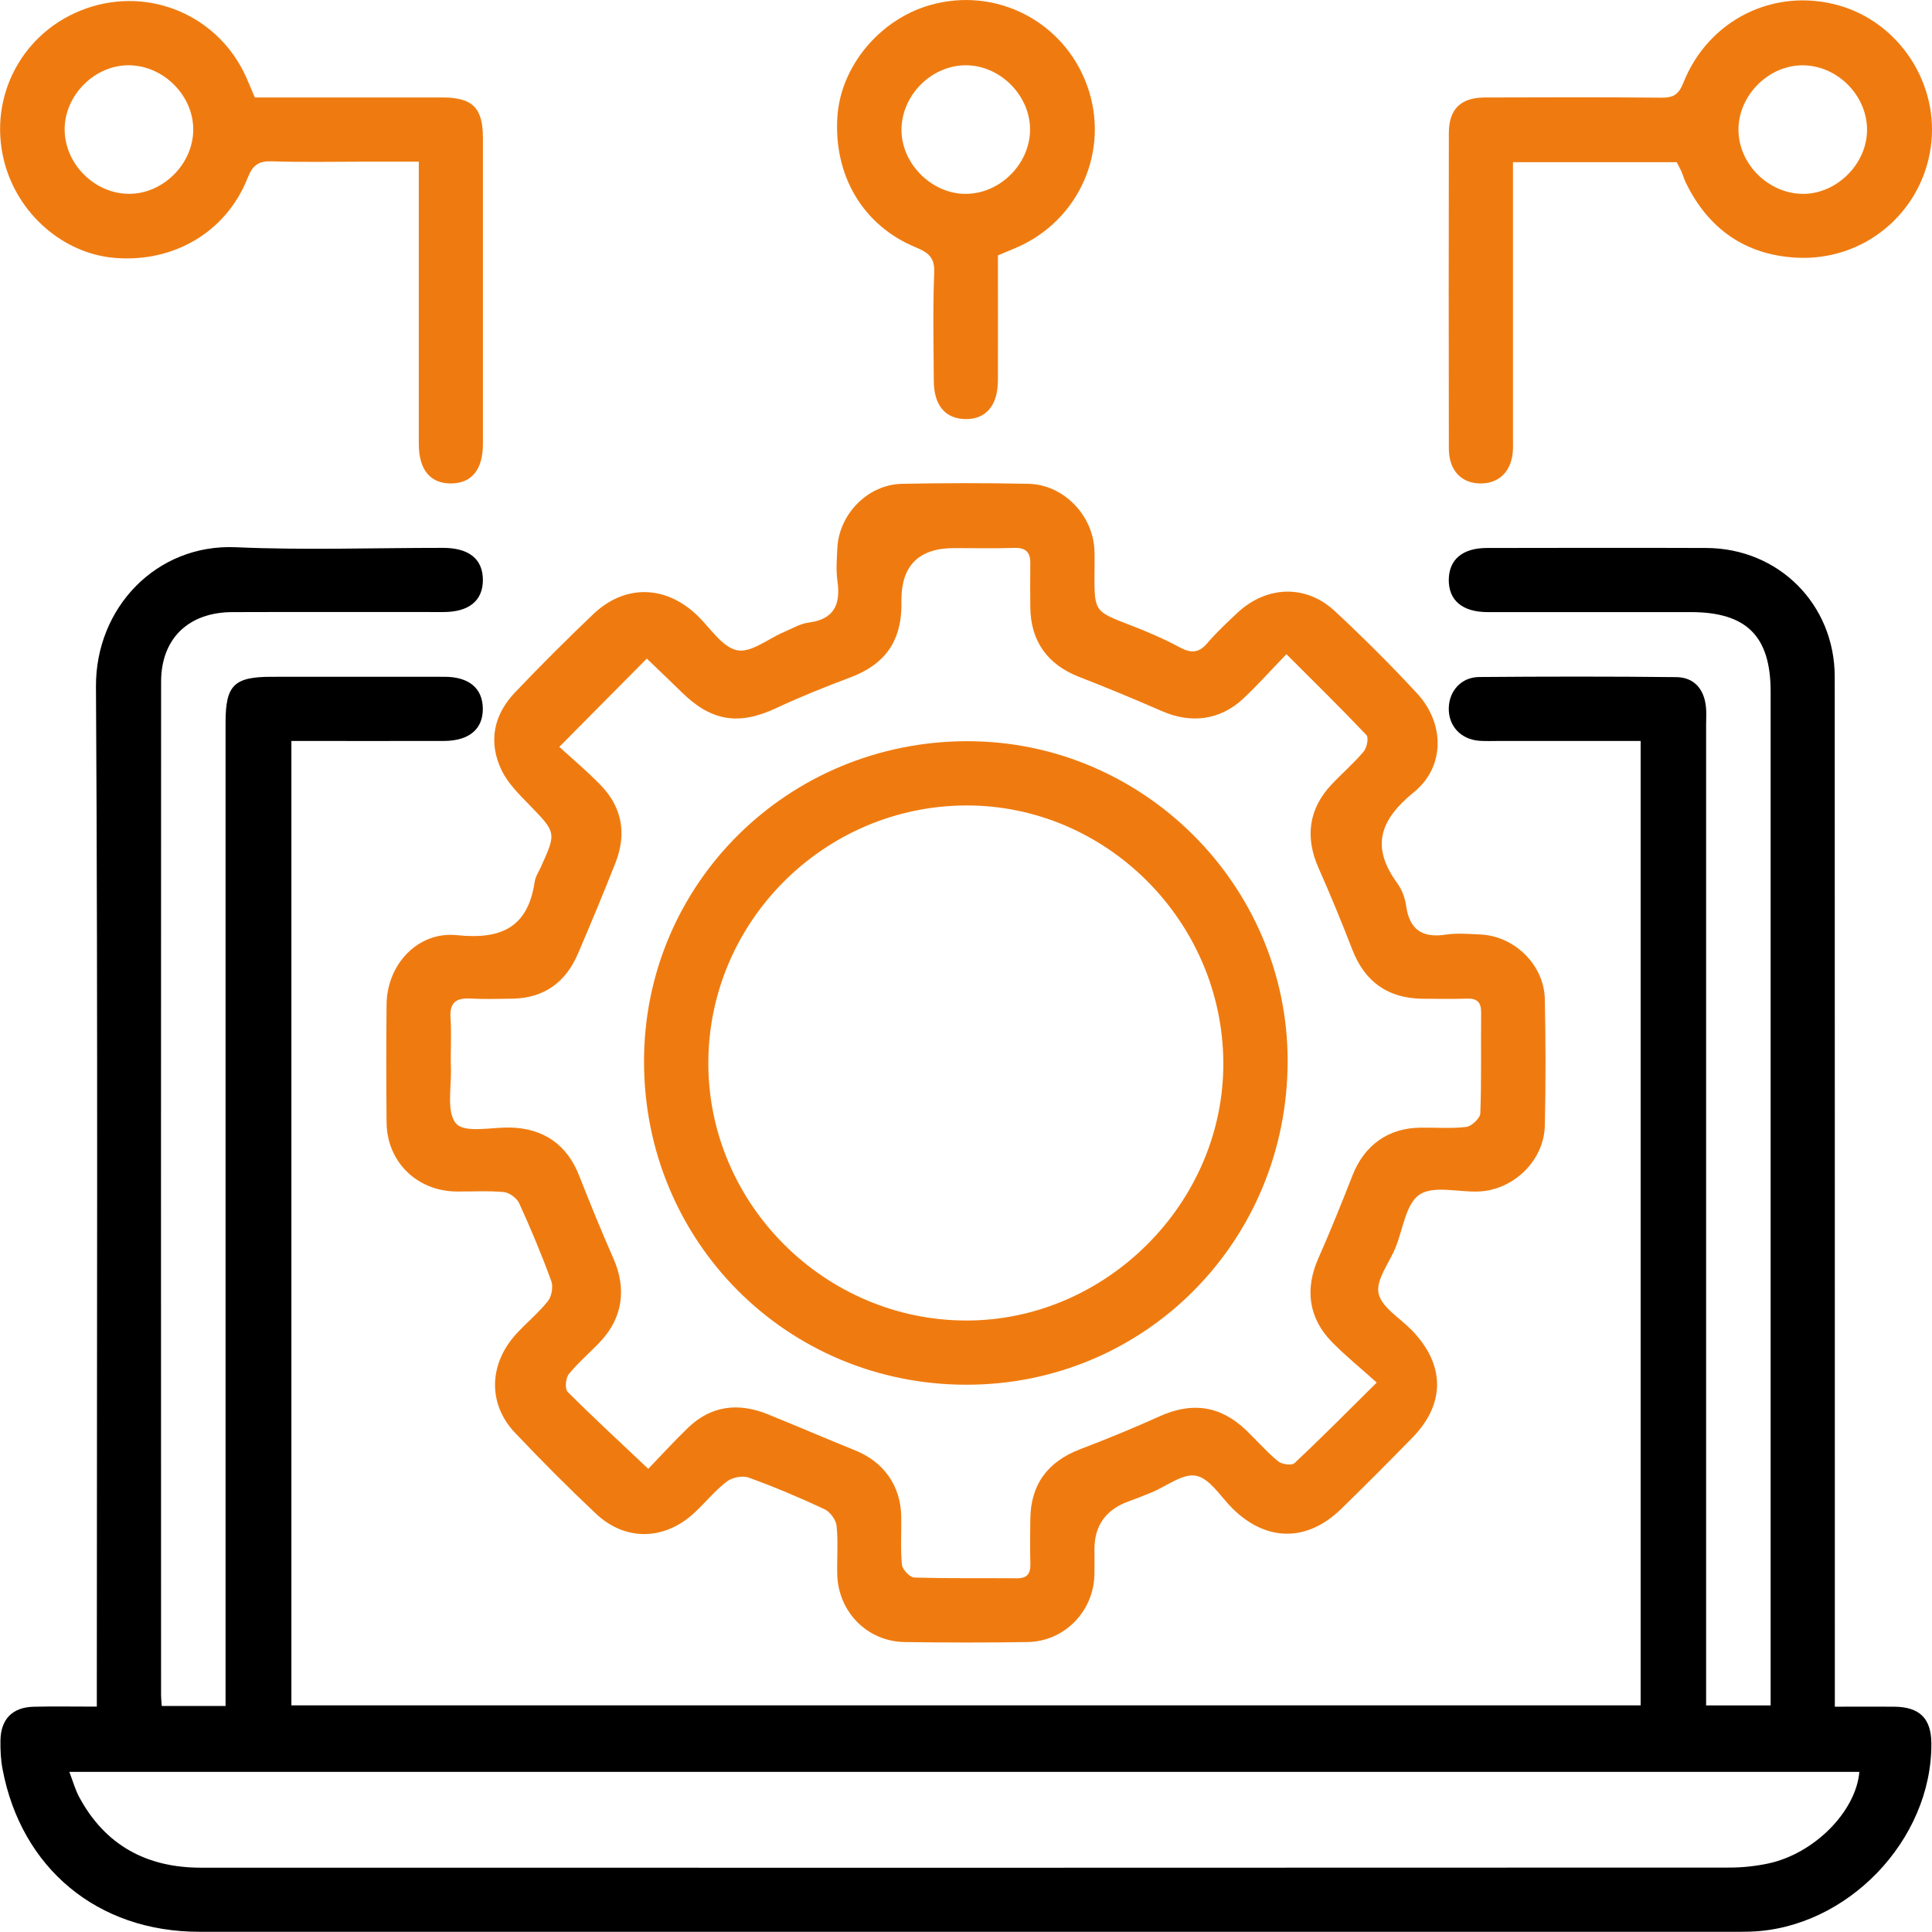 <svg width="52" height="52" viewBox="0 0 52 52" fill="none" xmlns="http://www.w3.org/2000/svg">
<g id="Layer_1" clip-path="url(#clip0_573_270)">
<path id="Vector" d="M4.355 45.917H6.071V45.276C6.071 36.666 6.071 28.057 6.071 19.449C6.071 18.442 6.298 18.216 7.311 18.216C8.862 18.216 10.415 18.213 11.967 18.216C12.621 18.216 12.986 18.524 12.995 19.062C13.005 19.622 12.629 19.941 11.945 19.943C10.592 19.946 9.24 19.943 7.843 19.943V45.9H44.158V19.943C42.879 19.943 41.619 19.943 40.361 19.943C40.18 19.943 39.999 19.951 39.82 19.939C39.317 19.902 38.983 19.54 38.994 19.055C39.006 18.593 39.331 18.226 39.813 18.222C41.581 18.208 43.35 18.205 45.119 18.225C45.596 18.231 45.865 18.544 45.915 19.02C45.933 19.181 45.92 19.345 45.92 19.507C45.92 28.08 45.92 36.654 45.92 45.225C45.92 45.439 45.92 45.653 45.92 45.901H47.657V45.309C47.657 36.411 47.657 27.513 47.657 18.615C47.657 17.122 47.009 16.477 45.513 16.475C43.69 16.475 41.868 16.477 40.044 16.475C39.359 16.475 38.986 16.158 38.994 15.596C39.003 15.056 39.367 14.75 40.021 14.749C41.988 14.746 43.956 14.742 45.923 14.749C47.872 14.756 49.382 16.265 49.382 18.219C49.386 27.226 49.383 36.232 49.385 45.238C49.385 45.451 49.385 45.663 49.385 45.936C49.947 45.936 50.465 45.931 50.983 45.936C51.668 45.943 51.977 46.25 51.983 46.919C52.002 49.526 49.714 51.906 47.108 51.99C46.947 51.996 46.783 51.994 46.621 51.994C32.867 51.994 19.115 51.994 5.361 51.994C2.627 51.994 0.569 50.288 0.067 47.607C0.021 47.362 0.009 47.105 0.012 46.854C0.018 46.272 0.332 45.95 0.91 45.937C1.45 45.924 1.989 45.934 2.606 45.934C2.606 45.697 2.606 45.489 2.606 45.282C2.606 36.347 2.637 27.413 2.583 18.48C2.57 16.361 4.209 14.635 6.347 14.729C8.203 14.811 10.065 14.745 11.924 14.746C12.622 14.746 12.992 15.045 12.997 15.602C13.001 16.161 12.628 16.473 11.937 16.473C10.041 16.475 8.146 16.468 6.251 16.475C5.071 16.48 4.337 17.189 4.336 18.349C4.332 27.445 4.333 36.542 4.335 45.638C4.335 45.709 4.345 45.78 4.353 45.911L4.355 45.917ZM1.866 47.69C1.963 47.942 2.024 48.167 2.131 48.367C2.831 49.669 3.951 50.269 5.405 50.269C19.121 50.272 32.837 50.272 46.555 50.266C46.894 50.266 47.24 50.229 47.574 50.16C48.821 49.903 49.953 48.761 50.045 47.69H1.866Z" fill="black"/>
<path id="Vector_2" d="M29.457 15.462C29.457 16.464 29.462 16.455 30.419 16.825C30.872 16.999 31.321 17.191 31.748 17.421C32.049 17.583 32.26 17.585 32.493 17.313C32.737 17.025 33.018 16.765 33.292 16.506C34.076 15.764 35.143 15.719 35.924 16.445C36.689 17.158 37.433 17.897 38.143 18.665C38.883 19.466 38.902 20.633 38.054 21.323C37.13 22.075 36.893 22.794 37.612 23.778C37.735 23.947 37.817 24.17 37.846 24.379C37.936 25.027 38.286 25.252 38.918 25.155C39.217 25.109 39.531 25.138 39.836 25.151C40.76 25.19 41.56 25.967 41.579 26.892C41.603 28.028 41.605 29.166 41.579 30.302C41.555 31.242 40.733 32.035 39.79 32.07C39.25 32.09 38.581 31.901 38.205 32.154C37.836 32.402 37.762 33.091 37.558 33.587C37.389 33.997 37.031 34.446 37.104 34.809C37.179 35.181 37.673 35.47 37.988 35.792C38.899 36.723 38.913 37.777 38.01 38.7C37.379 39.346 36.743 39.985 36.096 40.615C35.178 41.508 34.086 41.498 33.178 40.606C32.857 40.291 32.568 39.796 32.196 39.721C31.836 39.647 31.388 40.01 30.977 40.177C30.778 40.26 30.577 40.337 30.373 40.411C29.762 40.633 29.457 41.063 29.457 41.699C29.457 41.933 29.463 42.168 29.456 42.402C29.424 43.386 28.639 44.182 27.653 44.196C26.552 44.213 25.452 44.212 24.351 44.196C23.339 44.182 22.554 43.378 22.534 42.361C22.525 41.928 22.562 41.492 22.516 41.064C22.499 40.902 22.34 40.69 22.189 40.619C21.521 40.307 20.842 40.02 20.149 39.769C19.983 39.709 19.706 39.766 19.562 39.876C19.25 40.115 18.996 40.43 18.707 40.701C17.896 41.465 16.837 41.494 16.035 40.737C15.287 40.031 14.56 39.302 13.854 38.555C13.131 37.788 13.154 36.724 13.883 35.916C14.161 35.608 14.489 35.344 14.746 35.021C14.849 34.892 14.894 34.631 14.837 34.478C14.579 33.769 14.287 33.072 13.974 32.386C13.911 32.248 13.711 32.099 13.562 32.085C13.133 32.044 12.697 32.076 12.265 32.069C11.215 32.051 10.417 31.265 10.405 30.22C10.394 29.156 10.394 28.09 10.405 27.026C10.417 25.962 11.244 25.062 12.298 25.17C13.485 25.293 14.207 24.969 14.391 23.734C14.411 23.596 14.498 23.467 14.557 23.337C14.981 22.404 14.973 22.411 14.237 21.653C13.964 21.372 13.668 21.079 13.501 20.733C13.138 19.976 13.281 19.246 13.86 18.638C14.544 17.92 15.247 17.217 15.965 16.533C16.817 15.719 17.915 15.746 18.768 16.565C19.116 16.9 19.435 17.417 19.84 17.502C20.211 17.58 20.681 17.187 21.109 17.007C21.325 16.916 21.537 16.786 21.763 16.757C22.46 16.667 22.629 16.262 22.539 15.631C22.499 15.348 22.523 15.053 22.536 14.766C22.576 13.842 23.354 13.041 24.276 13.022C25.413 12.999 26.549 12.998 27.686 13.022C28.626 13.044 29.418 13.867 29.457 14.808C29.466 15.025 29.457 15.241 29.459 15.458L29.457 15.462ZM17.449 39.533C17.788 39.181 18.139 38.794 18.515 38.432C19.142 37.826 19.877 37.746 20.665 38.065C21.448 38.381 22.224 38.718 23.006 39.032C23.784 39.344 24.243 39.984 24.257 40.818C24.265 41.251 24.233 41.687 24.276 42.116C24.289 42.244 24.487 42.455 24.606 42.459C25.526 42.488 26.447 42.47 27.366 42.48C27.66 42.483 27.739 42.346 27.732 42.083C27.721 41.686 27.726 41.289 27.731 40.892C27.739 39.959 28.194 39.343 29.068 39.008C29.79 38.732 30.507 38.439 31.212 38.12C32.085 37.726 32.849 37.831 33.544 38.498C33.83 38.773 34.092 39.076 34.396 39.328C34.496 39.412 34.766 39.451 34.838 39.383C35.559 38.708 36.255 38.005 37.055 37.212C36.614 36.815 36.208 36.487 35.846 36.117C35.217 35.473 35.12 34.692 35.48 33.876C35.807 33.137 36.109 32.386 36.404 31.633C36.721 30.826 37.359 30.363 38.222 30.351C38.637 30.345 39.057 30.381 39.466 30.331C39.61 30.313 39.837 30.097 39.843 29.965C39.877 29.065 39.855 28.161 39.865 27.259C39.868 26.979 39.761 26.869 39.482 26.878C39.086 26.891 38.688 26.884 38.29 26.881C37.353 26.873 36.728 26.42 36.396 25.555C36.111 24.818 35.81 24.086 35.489 23.363C35.122 22.538 35.221 21.772 35.836 21.118C36.12 20.816 36.438 20.543 36.704 20.227C36.791 20.125 36.843 19.853 36.778 19.785C36.089 19.058 35.373 18.356 34.624 17.607C34.202 18.044 33.853 18.436 33.473 18.794C32.846 19.386 32.06 19.485 31.271 19.139C30.53 18.814 29.781 18.506 29.029 18.212C28.194 17.884 27.741 17.255 27.731 16.351C27.726 15.954 27.726 15.557 27.731 15.16C27.734 14.87 27.614 14.739 27.307 14.747C26.766 14.765 26.224 14.752 25.683 14.752C24.737 14.752 24.264 15.216 24.262 16.145C24.262 16.2 24.262 16.253 24.262 16.308C24.253 17.275 23.803 17.887 22.899 18.228C22.227 18.48 21.557 18.748 20.907 19.052C19.896 19.529 19.155 19.423 18.353 18.636C18.023 18.313 17.688 17.995 17.409 17.726C16.61 18.531 15.867 19.282 15.054 20.102C15.397 20.416 15.799 20.754 16.163 21.128C16.751 21.731 16.871 22.449 16.564 23.226C16.242 24.044 15.903 24.858 15.556 25.668C15.228 26.434 14.651 26.862 13.801 26.879C13.422 26.886 13.041 26.896 12.664 26.876C12.281 26.856 12.097 26.977 12.126 27.397C12.156 27.846 12.122 28.3 12.136 28.75C12.153 29.265 12.01 29.945 12.279 30.243C12.514 30.503 13.225 30.338 13.727 30.348C14.631 30.365 15.264 30.813 15.589 31.644C15.884 32.398 16.191 33.146 16.516 33.886C16.863 34.677 16.761 35.458 16.177 36.089C15.895 36.394 15.572 36.662 15.312 36.981C15.225 37.087 15.199 37.381 15.276 37.459C15.961 38.146 16.677 38.804 17.451 39.536L17.449 39.533Z" fill="#EF7B10"/>
<path id="Vector_3" d="M6.86 2.623C8.541 2.623 10.217 2.623 11.893 2.623C12.721 2.623 12.998 2.897 12.998 3.719C13 6.46 13 9.201 12.998 11.943C12.998 12.641 12.697 13.009 12.139 13.012C11.581 13.015 11.272 12.643 11.272 11.951C11.27 9.445 11.272 6.939 11.272 4.351C10.773 4.351 10.294 4.351 9.815 4.351C8.985 4.351 8.155 4.37 7.327 4.342C6.968 4.331 6.806 4.433 6.667 4.785C6.093 6.243 4.679 7.072 3.091 6.942C1.699 6.827 0.469 5.753 0.111 4.338C-0.333 2.591 0.617 0.824 2.322 0.227C4.024 -0.371 5.869 0.416 6.617 2.057C6.698 2.236 6.771 2.419 6.858 2.623H6.86ZM5.201 3.502C5.211 2.581 4.414 1.773 3.484 1.757C2.565 1.742 1.746 2.546 1.74 3.472C1.735 4.397 2.529 5.205 3.456 5.217C4.375 5.229 5.191 4.427 5.201 3.504V3.502Z" fill="#EF7B10"/>
<path id="Vector_4" d="M45.128 4.365H40.722C40.722 4.567 40.722 4.757 40.722 4.946C40.722 7.2 40.722 9.455 40.722 11.709C40.722 11.834 40.725 11.961 40.722 12.087C40.703 12.649 40.382 13.001 39.88 13.012C39.346 13.025 38.998 12.672 38.996 12.078C38.991 9.246 38.991 6.415 38.996 3.583C38.996 2.938 39.313 2.627 39.962 2.624C41.55 2.619 43.137 2.614 44.724 2.629C45.04 2.632 45.183 2.541 45.306 2.233C45.981 0.528 47.753 -0.342 49.486 0.144C51.131 0.606 52.214 2.279 51.965 3.977C51.708 5.744 50.159 7.037 48.341 6.935C46.97 6.858 45.974 6.155 45.372 4.912C45.326 4.816 45.297 4.71 45.254 4.612C45.218 4.53 45.173 4.452 45.128 4.364V4.365ZM46.791 3.478C46.784 4.399 47.582 5.205 48.512 5.218C49.427 5.23 50.249 4.419 50.252 3.498C50.254 2.572 49.459 1.767 48.531 1.758C47.612 1.748 46.798 2.555 46.791 3.478Z" fill="#EF7B10"/>
<path id="Vector_5" d="M26.859 6.874C26.859 8 26.862 9.118 26.859 10.233C26.858 10.915 26.537 11.29 25.979 11.28C25.441 11.27 25.136 10.905 25.133 10.254C25.128 9.281 25.105 8.306 25.144 7.335C25.162 6.92 24.974 6.792 24.643 6.655C23.233 6.072 22.442 4.738 22.537 3.159C22.619 1.799 23.664 0.531 25.026 0.139C26.794 -0.371 28.631 0.567 29.259 2.3C29.883 4.026 29.063 5.919 27.371 6.659C27.208 6.73 27.043 6.796 26.859 6.873V6.874ZM27.724 3.501C27.734 2.581 26.93 1.764 26.008 1.757C25.085 1.75 24.278 2.544 24.264 3.473C24.249 4.387 25.061 5.213 25.98 5.218C26.904 5.223 27.714 4.426 27.724 3.501Z" fill="#EF7B10"/>
<path id="Vector_6" d="M26.037 19.95C30.762 19.946 34.652 23.825 34.657 28.544C34.661 33.398 30.822 37.273 26.008 37.27C21.176 37.268 17.332 33.411 17.334 28.568C17.334 23.787 21.207 19.953 26.037 19.949V19.95ZM32.926 28.608C32.91 24.803 29.78 21.671 26.008 21.679C22.178 21.689 19.053 24.821 19.065 28.637C19.076 32.422 22.21 35.539 26.009 35.542C29.776 35.545 32.942 32.37 32.926 28.608Z" fill="#EF7B10"/>
</g>
<defs>
<clipPath id="clip0_573_270">
<rect width="52" height="52" fill="white"/>
</clipPath>
</defs>
</svg>
